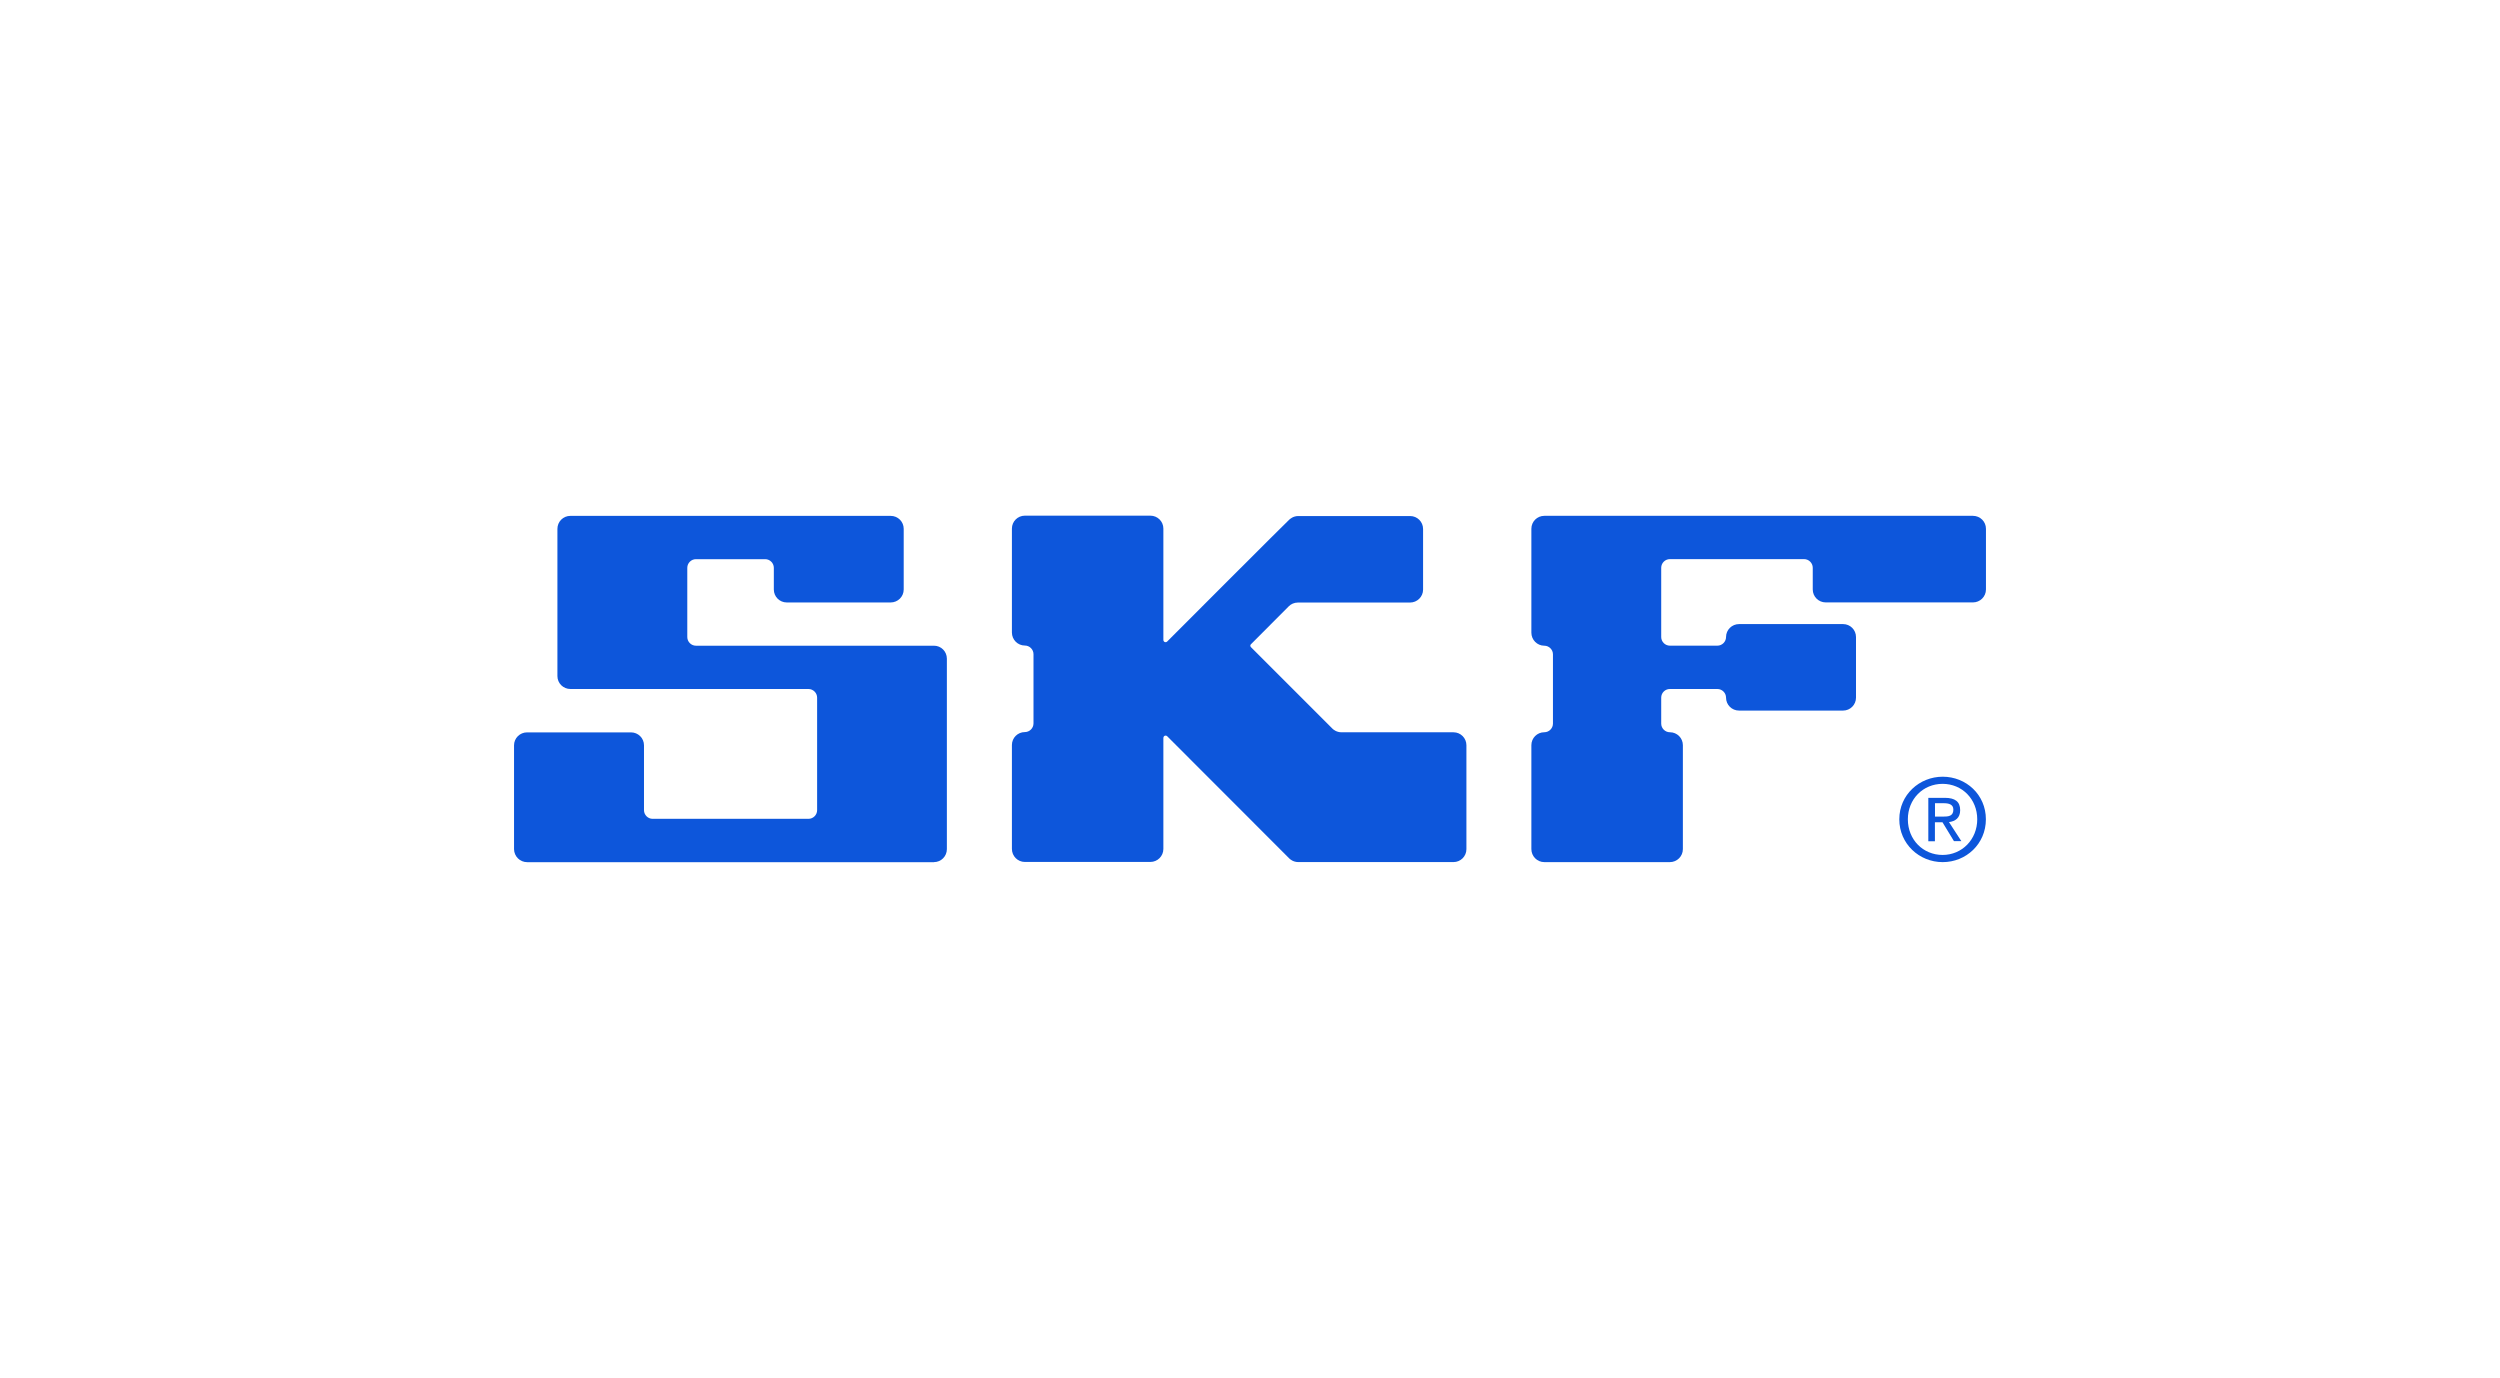 <?xml version="1.0" encoding="UTF-8"?><svg id="Lager_2" xmlns="http://www.w3.org/2000/svg" viewBox="0 0 598.84 330.07"><defs><style>.cls-1{fill:none;}.cls-1,.cls-2{stroke-width:0px;}.cls-2{fill:#0d56db;}</style></defs><g id="Lager_1-2"><path class="cls-2" d="m223.71,206.51c1.71,0,3.1-1.38,3.1-3.12v-45.62c0-1.71-1.38-3.12-3.12-3.1h-56.99c-1.13,0-2.07-.94-2.07-2.07v-16.59c0-1.13.94-2.07,2.07-2.07h16.59c1.13,0,2.07.94,2.07,2.07v5.2c0,1.71,1.38,3.1,3.1,3.1h24.89c1.71,0,3.12-1.38,3.12-3.1v-14.54c0-1.71-1.38-3.1-3.12-3.1h-76.73c-1.71,0-3.1,1.38-3.1,3.12v35.25c0,1.71,1.38,3.1,3.12,3.1h57.02c1.13,0,2.07.94,2.07,2.07v26.96c0,1.13-.94,2.07-2.07,2.07h-37.33c-1.13,0-2.07-.94-2.07-2.07v-15.54c0-1.71-1.38-3.1-3.12-3.1h-24.89c-1.71,0-3.12,1.38-3.12,3.1v24.89c.03,1.71,1.41,3.1,3.15,3.1h97.44Z"/><path class="cls-2" d="m278.68,176.73c0-.28.22-.53.53-.53.14,0,.28.06.36.14s29.01,29.03,29.25,29.28c.17.17.94.88,2.18.88h37.16c1.71,0,3.1-1.38,3.1-3.1v-24.89c0-1.71-1.38-3.1-3.1-3.1h-26.82c-1.19,0-1.96-.66-2.16-.86-.39-.39-19.41-19.44-19.52-19.52-.08-.08-.17-.22-.17-.36s.06-.28.17-.36c.08-.08,8.93-8.96,9.07-9.1.5-.5,1.27-.88,2.18-.88h26.85c1.71,0,3.12-1.38,3.12-3.1v-14.52c0-1.71-1.38-3.1-3.1-3.1h-26.79c-1.24,0-1.99.72-2.18.88-.17.08-29.17,29.12-29.25,29.2-.08.08-.22.14-.36.14-.28,0-.53-.22-.53-.53v-26.68c0-1.71-1.38-3.1-3.12-3.1h-30.06c-1.71,0-3.1,1.38-3.1,3.1v24.89c0,1.71,1.38,3.12,3.1,3.12,1.13,0,2.07.94,2.07,2.07v16.59c0,1.13-.94,2.07-2.07,2.07-1.71,0-3.1,1.38-3.1,3.1v24.89c0,1.71,1.38,3.12,3.1,3.12h30.06c1.71,0,3.12-1.38,3.12-3.12v-26.66Z"/><path class="cls-2" d="m399.99,206.51c1.71,0,3.12-1.38,3.12-3.12v-24.89c0-1.71-1.38-3.1-3.12-3.1-1.13,0-2.07-.94-2.07-2.07v-6.22c0-1.16.94-2.07,2.07-2.07h11.39c1.13,0,2.07.94,2.07,2.07,0,1.71,1.38,3.1,3.12,3.1h24.91c1.71,0,3.1-1.38,3.1-3.1v-14.52c0-1.71-1.38-3.1-3.1-3.1h-24.91c-1.71,0-3.12,1.38-3.12,3.1,0,1.13-.94,2.07-2.07,2.07h-11.39c-1.13,0-2.07-.94-2.07-2.07v-16.59c0-1.13.94-2.07,2.07-2.07h32.16c1.13,0,2.07.94,2.07,2.07v5.2c0,1.71,1.38,3.1,3.12,3.1h35.25c1.71,0,3.12-1.38,3.12-3.1v-14.54c0-1.71-1.38-3.1-3.12-3.1h-102.67c-1.71,0-3.1,1.38-3.1,3.1v24.89c0,1.71,1.38,3.12,3.1,3.12,1.13,0,2.07.94,2.07,2.07v16.59c0,1.13-.94,2.07-2.07,2.07-1.71,0-3.1,1.38-3.1,3.1v24.89c0,1.71,1.38,3.12,3.1,3.12h30.06Z"/><path class="cls-2" d="m457,196.25c0-4.84,3.65-8.49,8.32-8.49s8.3,3.65,8.3,8.49-3.65,8.54-8.3,8.54-8.32-3.62-8.32-8.54Zm8.35,10.26c5.59,0,10.34-4.34,10.34-10.26s-4.76-10.2-10.34-10.2-10.4,4.34-10.4,10.2,4.76,10.26,10.4,10.26Zm-1.85-9.54h1.8l2.74,4.51h1.77l-2.96-4.56c1.52-.19,2.68-1,2.68-2.85,0-2.05-1.22-2.96-3.68-2.96h-3.95v10.4h1.58v-4.53h.03Zm0-1.33v-3.24h2.13c1.11,0,2.27.25,2.27,1.52,0,1.6-1.19,1.69-2.52,1.69h-1.88v.03Z"/><rect class="cls-1" width="598.84" height="330.07"/></g></svg>